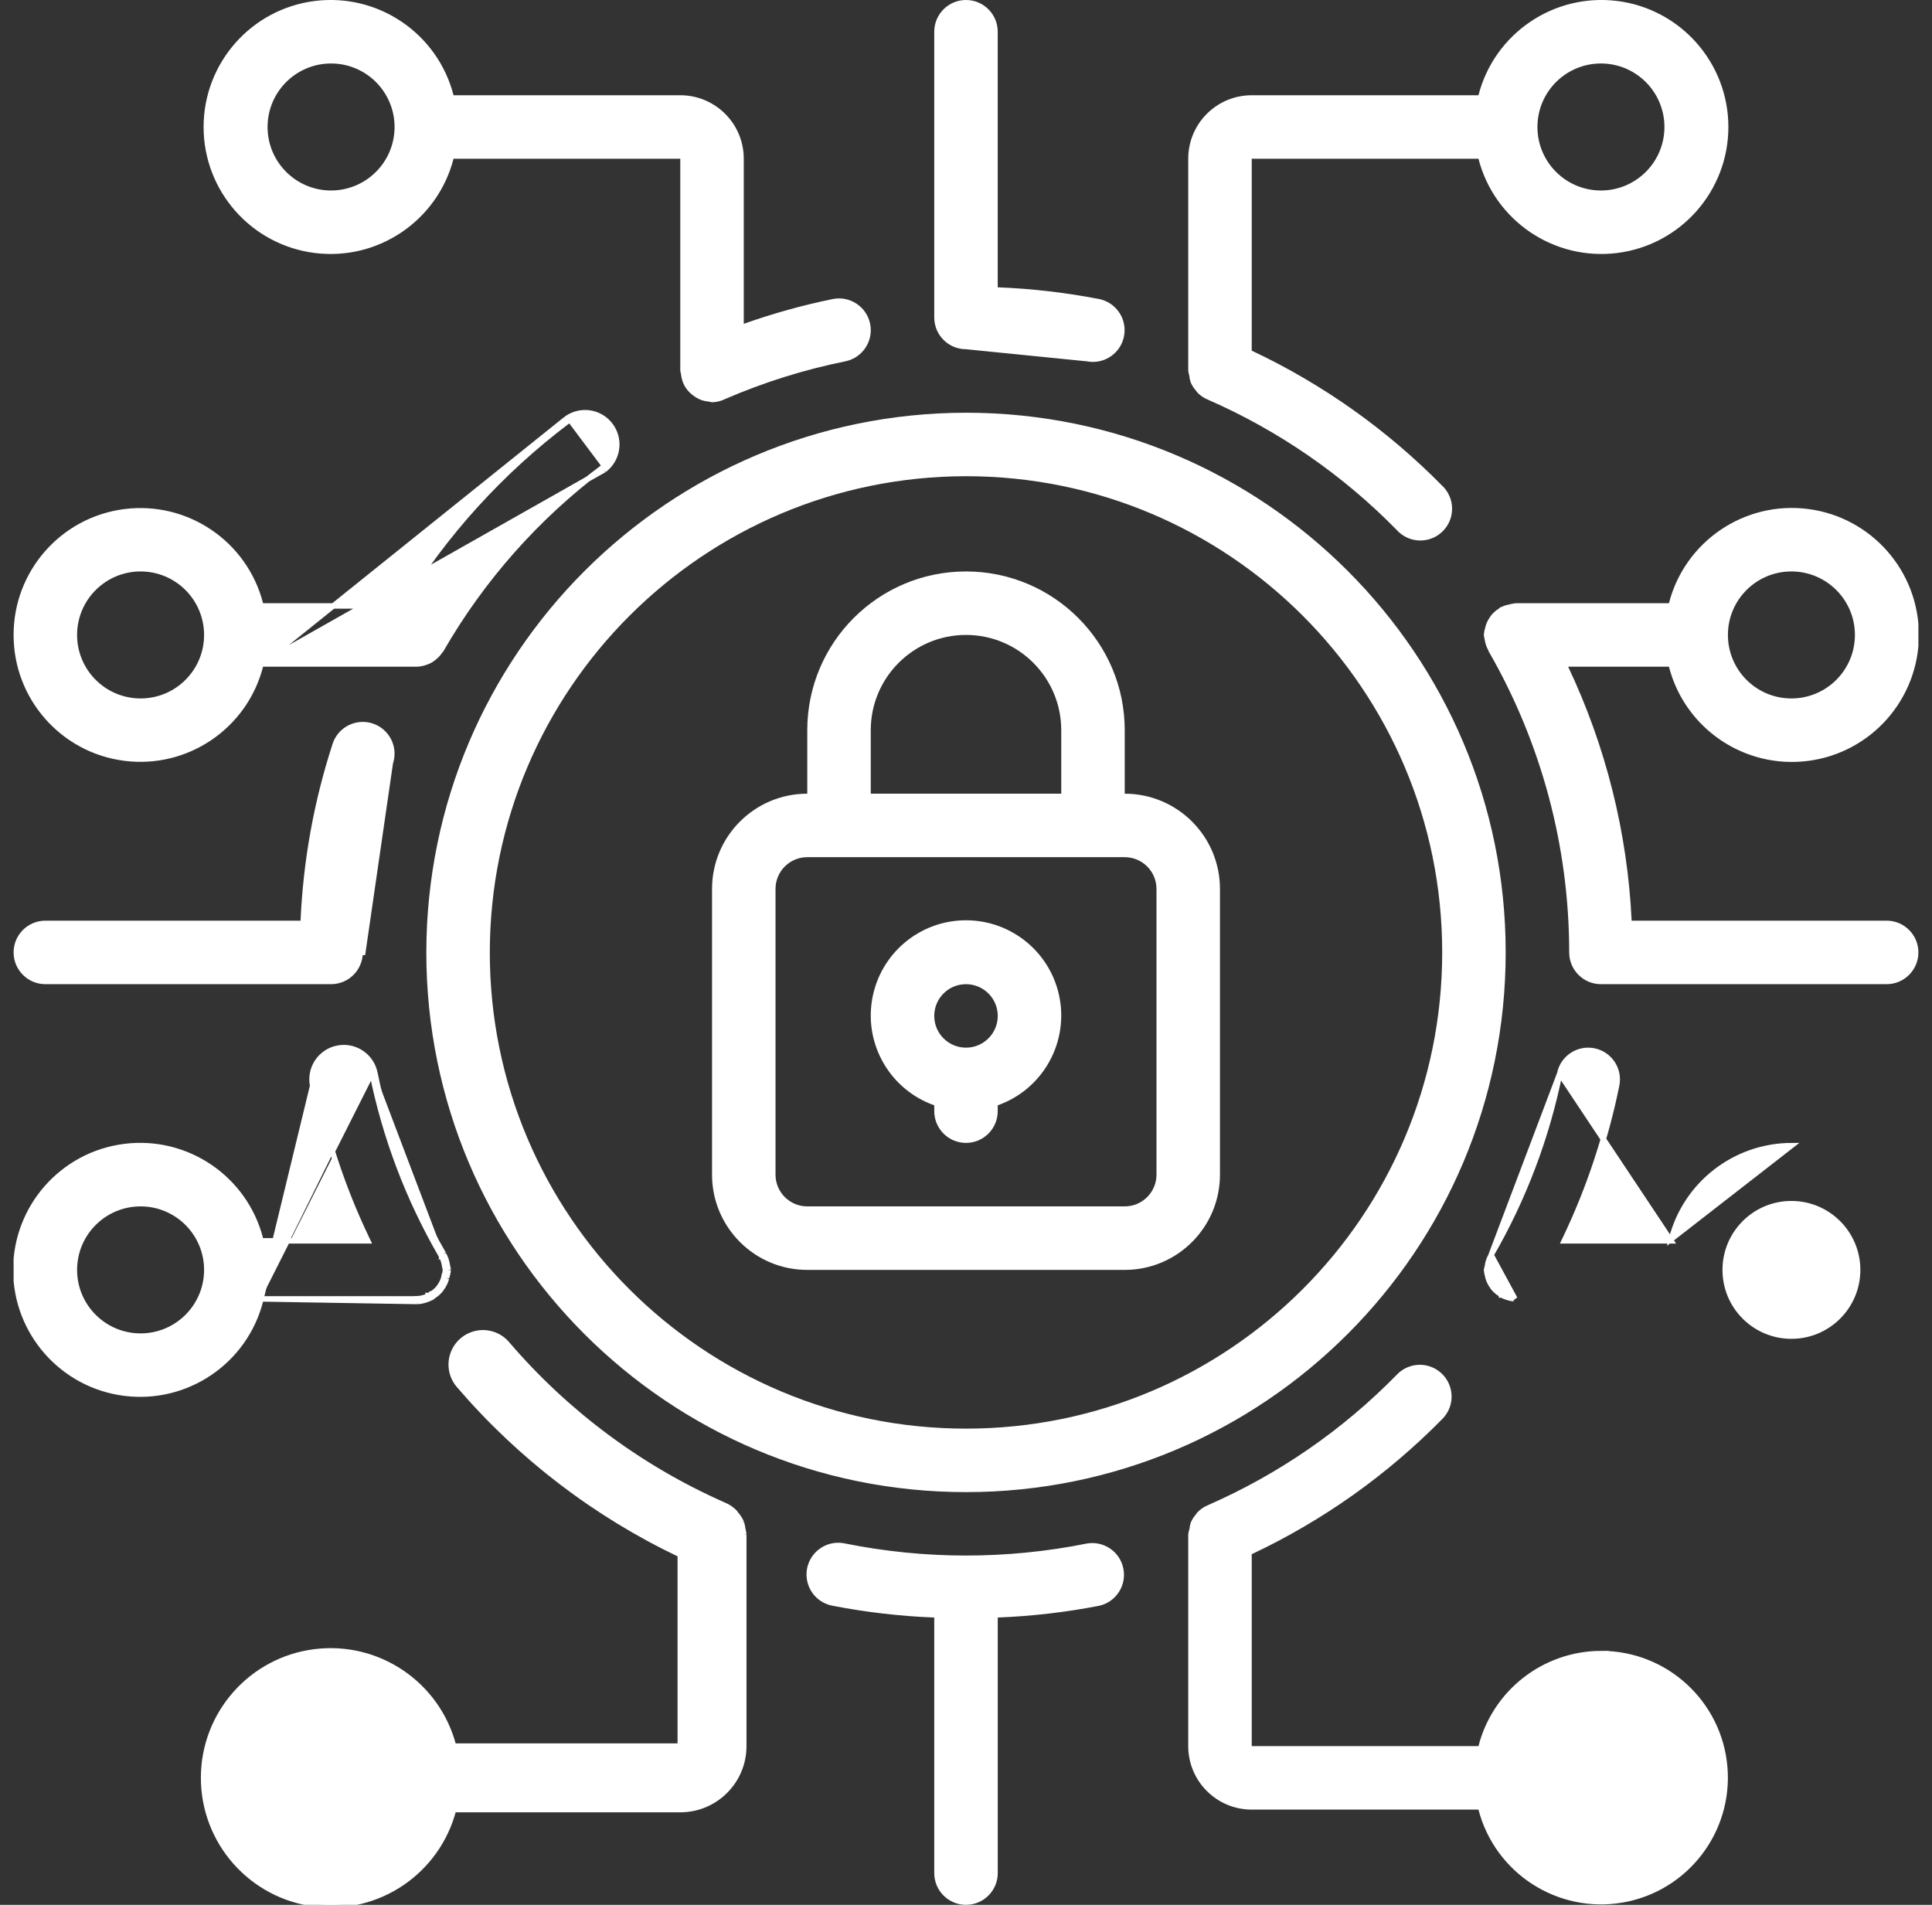 <svg width="71" height="70" viewBox="0 0 71 70" fill="none" xmlns="http://www.w3.org/2000/svg">
<rect x="0" y="0" width="71" height="70" fill="#333333" stroke="none"/>
<g clip-path="url(#clip0_23_18)">
<path d="M41.233 29.167V29.267H41.333C43.211 29.267 44.733 30.789 44.733 32.667V43.167C44.733 45.044 43.211 46.567 41.333 46.567H29.666C27.789 46.567 26.267 45.044 26.267 43.167V32.667C26.267 30.789 27.789 29.267 29.666 29.267H29.767V29.167V26.833C29.767 23.667 32.333 21.1 35.5 21.1C38.666 21.1 41.233 23.667 41.233 26.833V29.167ZM39 29.267H39.1V29.167V26.833C39.1 24.845 37.488 23.233 35.5 23.233C33.512 23.233 31.9 24.845 31.9 26.833V29.167V29.267H32H39ZM29.666 31.4C28.967 31.4 28.4 31.967 28.4 32.667V43.167C28.4 43.866 28.967 44.433 29.666 44.433H41.333C42.033 44.433 42.6 43.866 42.6 43.167V32.667C42.6 31.967 42.033 31.4 41.333 31.4H29.666Z" fill="#fff" stroke="white" stroke-width="0.2"/>
<path d="M34.433 40.619V40.548L34.367 40.524C32.805 39.972 31.869 38.376 32.149 36.744C32.429 35.112 33.844 33.919 35.5 33.919C37.156 33.919 38.571 35.112 38.851 36.744C39.131 38.376 38.194 39.972 36.633 40.524L36.566 40.548V40.619V40.833C36.566 41.422 36.089 41.9 35.5 41.9C34.911 41.9 34.433 41.422 34.433 40.833V40.619ZM36.767 37.333C36.767 36.634 36.199 36.067 35.5 36.067C34.8 36.067 34.233 36.634 34.233 37.333C34.233 38.033 34.8 38.6 35.5 38.6C36.199 38.6 36.767 38.033 36.767 37.333Z" fill="#fff" stroke="white" stroke-width="0.2"/>
<path d="M35.5 17.4L35.5 17.4C25.784 17.411 17.911 25.284 17.9 35V35C17.9 44.72 25.78 52.6 35.5 52.6C45.22 52.6 53.1 44.72 53.1 35C53.1 25.28 45.22 17.4 35.5 17.4ZM35.5 54.733C24.601 54.733 15.767 45.898 15.767 35C15.779 24.107 24.607 15.279 35.5 15.267C46.398 15.267 55.233 24.102 55.233 35C55.233 45.898 46.398 54.733 35.5 54.733Z" fill="#fff" stroke="white" stroke-width="0.2"/>
<path d="M54.41 64.267H54.332H46H45.9V64.167V57.114V57.051L45.957 57.024C48.555 55.801 50.915 54.127 52.928 52.08L52.929 52.079C53.203 51.808 53.309 51.411 53.207 51.04C53.106 50.669 52.812 50.381 52.439 50.287C52.066 50.193 51.672 50.307 51.406 50.586L51.405 50.587C49.416 52.621 47.053 54.254 44.447 55.397L44.444 55.399L44.444 55.399C44.302 55.455 44.174 55.542 44.069 55.654C44.068 55.654 44.067 55.657 44.064 55.661C44.064 55.662 44.063 55.663 44.063 55.663C44.059 55.67 44.051 55.684 44.04 55.698L44.036 55.703L44.036 55.703C43.959 55.788 43.897 55.886 43.852 55.991C43.831 56.057 43.818 56.124 43.812 56.192L43.81 56.203L43.807 56.213C43.788 56.271 43.774 56.331 43.767 56.391V56.406V64.167C43.767 65.4 44.766 66.4 46 66.4H54.332H54.409L54.429 66.475C55.026 68.767 57.279 70.219 59.613 69.818C61.947 69.416 63.585 67.293 63.382 64.934C63.178 62.574 61.202 60.763 58.834 60.767L54.41 64.267ZM54.41 64.267L54.429 64.192M54.41 64.267L54.429 64.192M54.429 64.192C54.948 62.182 56.757 60.775 58.833 60.767L54.429 64.192ZM56.4 65.333C56.4 66.677 57.489 67.767 58.833 67.767C60.177 67.767 61.267 66.677 61.267 65.333C61.267 63.989 60.177 62.9 58.833 62.9C57.489 62.9 56.4 63.989 56.4 65.333Z" fill="#fff" stroke="white" stroke-width="0.2"/>
<path d="M9.59 47.733H9.668H15.294C15.295 47.733 15.296 47.733 15.297 47.733C15.299 47.732 15.301 47.731 15.303 47.731C15.31 47.729 15.319 47.728 15.33 47.727M9.59 47.733L15.333 47.828M9.59 47.733L9.571 47.808C8.996 50.035 6.855 51.486 4.574 51.196C2.292 50.906 0.582 48.965 0.582 46.666C0.582 44.366 2.292 42.425 4.574 42.135C6.855 41.845 8.996 43.297 9.571 45.524L9.59 45.599H9.668H13.357H13.515L13.447 45.456C12.603 43.679 11.979 41.806 11.588 39.879L11.588 39.879C11.47 39.301 11.843 38.738 12.42 38.62C12.997 38.502 13.561 38.875 13.679 39.452M9.59 47.733L11.49 39.899C11.361 39.267 11.768 38.651 12.4 38.522C13.031 38.393 13.648 38.801 13.777 39.432M15.33 47.727C15.331 47.727 15.332 47.727 15.333 47.727V47.828M15.33 47.727C15.329 47.727 15.329 47.728 15.328 47.728L15.333 47.828M15.33 47.727C15.435 47.723 15.539 47.702 15.638 47.665L15.641 47.664L15.641 47.664C15.691 47.647 15.739 47.628 15.785 47.605M15.333 47.828C15.449 47.822 15.563 47.799 15.672 47.759C15.727 47.741 15.78 47.719 15.831 47.693M15.785 47.605C15.784 47.605 15.784 47.605 15.783 47.605L15.831 47.693M15.785 47.605C15.786 47.604 15.786 47.604 15.786 47.604L15.831 47.693M15.785 47.605C15.793 47.6 15.8 47.598 15.805 47.596C15.809 47.594 15.814 47.592 15.817 47.591L15.818 47.591M15.831 47.693C15.837 47.69 15.843 47.688 15.85 47.686C15.857 47.683 15.865 47.68 15.872 47.676C15.878 47.672 15.886 47.664 15.894 47.656C15.903 47.647 15.913 47.637 15.923 47.63C16.029 47.565 16.123 47.482 16.201 47.385M15.818 47.591L15.815 47.593C15.814 47.594 15.813 47.595 15.813 47.595C15.814 47.595 15.815 47.593 15.818 47.592C15.818 47.592 15.818 47.592 15.818 47.591C15.822 47.589 15.825 47.588 15.818 47.591L15.818 47.591ZM15.818 47.591L15.825 47.584C15.833 47.576 15.849 47.56 15.867 47.548L15.871 47.545L15.871 47.545C15.966 47.486 16.052 47.411 16.122 47.324M16.122 47.324C16.122 47.324 16.122 47.324 16.122 47.325L16.201 47.385M16.122 47.324C16.122 47.323 16.123 47.323 16.123 47.323L16.201 47.385M16.122 47.324C16.134 47.309 16.144 47.293 16.154 47.277L16.158 47.271L16.158 47.271C16.225 47.177 16.276 47.073 16.308 46.962M16.201 47.385C16.215 47.367 16.227 47.349 16.239 47.329C16.315 47.223 16.372 47.105 16.407 46.979M16.308 46.962C16.308 46.968 16.307 46.973 16.307 46.979H16.407M16.308 46.962C16.309 46.959 16.31 46.955 16.311 46.952L16.407 46.979M16.308 46.962C16.31 46.948 16.312 46.937 16.314 46.929C16.316 46.922 16.317 46.918 16.318 46.915C16.319 46.912 16.319 46.91 16.32 46.907L16.322 46.895L16.323 46.895C16.348 46.822 16.364 46.746 16.371 46.669M16.407 46.979C16.407 46.968 16.41 46.956 16.414 46.944C16.415 46.938 16.417 46.933 16.418 46.927C16.446 46.843 16.464 46.755 16.472 46.667M16.371 46.669C16.372 46.673 16.372 46.676 16.372 46.68L16.472 46.667M16.371 46.669C16.371 46.666 16.372 46.662 16.372 46.658L16.472 46.667M16.371 46.669C16.366 46.633 16.358 46.598 16.348 46.563L16.345 46.55V46.536L16.345 46.53M16.472 46.667C16.465 46.623 16.457 46.579 16.445 46.536C16.445 46.521 16.445 46.507 16.437 46.49C16.417 46.354 16.372 46.222 16.305 46.101L16.299 46.082M16.345 46.53L16.347 46.535C16.347 46.534 16.346 46.533 16.346 46.531C16.345 46.529 16.345 46.528 16.345 46.527C16.345 46.527 16.345 46.527 16.345 46.527C16.345 46.527 16.345 46.527 16.345 46.528L16.345 46.53ZM16.345 46.53L16.34 46.521L16.338 46.505C16.32 46.38 16.279 46.26 16.217 46.15L16.212 46.141L16.209 46.131L16.207 46.123M16.207 46.123C16.208 46.125 16.21 46.128 16.211 46.13C16.212 46.131 16.212 46.132 16.212 46.132L16.222 46.127L16.299 46.082M16.207 46.123L16.203 46.112L16.299 46.082M16.207 46.123C15.008 44.051 14.154 41.798 13.679 39.452M16.299 46.082C15.103 44.017 14.251 41.771 13.777 39.432M13.777 39.432L13.679 39.452C13.679 39.452 13.679 39.452 13.679 39.452M13.777 39.432L13.679 39.452M2.733 46.667C2.733 48.011 3.823 49.1 5.167 49.1C6.51 49.1 7.6 48.011 7.6 46.667C7.6 45.323 6.51 44.233 5.167 44.233C3.823 44.233 2.733 45.323 2.733 46.667Z" fill="#fff" stroke="white" stroke-width="0.2"/>
<path d="M9.59 24.4H9.668H15.305H15.334C15.438 24.394 15.541 24.373 15.64 24.337L15.643 24.336L15.643 24.336C15.689 24.321 15.734 24.303 15.777 24.282C15.833 24.252 15.886 24.217 15.934 24.177L15.938 24.174L15.938 24.174C16.027 24.107 16.105 24.024 16.167 23.931L16.168 23.93C16.178 23.915 16.19 23.901 16.198 23.893C16.198 23.892 16.199 23.891 16.2 23.89C16.208 23.881 16.211 23.877 16.213 23.874C17.715 21.267 19.732 18.991 22.14 17.187M9.59 24.4L22.2 17.267M9.59 24.4L9.571 24.475C8.998 26.699 6.86 28.15 4.582 27.86C2.304 27.57 0.597 25.63 0.6 23.333L0.6 23.333C0.597 21.037 2.304 19.097 4.582 18.807C6.86 18.517 8.998 19.967 9.571 22.192L9.59 22.267H9.668H14.655H14.711L14.741 22.219C16.339 19.608 18.415 17.322 20.86 15.48M9.59 24.4L20.8 15.4M22.14 17.187L22.2 17.267M22.14 17.187C22.14 17.187 22.14 17.187 22.14 17.187L22.2 17.267M22.14 17.187C22.445 16.958 22.605 16.584 22.559 16.206C22.513 15.827 22.27 15.502 21.919 15.352C21.569 15.203 21.165 15.251 20.86 15.48M22.2 17.267C22.534 17.017 22.708 16.608 22.658 16.194C22.608 15.78 22.342 15.424 21.958 15.26C21.575 15.097 21.134 15.15 20.8 15.4M20.86 15.48L20.8 15.4M20.86 15.48C20.86 15.48 20.86 15.48 20.86 15.48L20.8 15.4M5.167 25.767C6.511 25.767 7.6 24.677 7.6 23.333C7.6 22.688 7.344 22.069 6.887 21.613C6.431 21.156 5.812 20.9 5.167 20.9C3.823 20.9 2.733 21.989 2.733 23.333C2.733 24.677 3.823 25.767 5.167 25.767Z" fill="#fff" stroke="white" stroke-width="0.2"/>
<path d="M61.41 45.6H61.332H57.642H57.484L57.552 45.457C58.396 43.681 59.021 41.808 59.411 39.88L59.411 39.88C59.529 39.302 59.156 38.739 58.578 38.621C58.001 38.503 57.437 38.876 57.319 39.453L61.41 45.6ZM61.41 45.6L61.429 45.525M61.41 45.6L61.429 45.525M61.429 45.525C61.948 43.515 63.758 42.108 65.834 42.1L61.429 45.525ZM54.801 46.125L54.788 46.148C54.726 46.258 54.684 46.379 54.666 46.505C54.666 46.518 54.664 46.544 54.651 46.572C54.642 46.605 54.635 46.638 54.629 46.671C54.636 46.751 54.652 46.829 54.677 46.905L54.682 46.92V46.936L54.682 46.938L54.684 46.941L54.687 46.954C54.72 47.069 54.773 47.176 54.844 47.273L54.846 47.276L54.846 47.276C54.855 47.29 54.86 47.298 54.863 47.303C54.867 47.31 54.87 47.314 54.875 47.321C54.947 47.409 55.033 47.485 55.13 47.545L55.133 47.548L55.133 47.548C55.151 47.56 55.165 47.575 55.172 47.582C55.172 47.582 55.173 47.583 55.173 47.584C55.176 47.587 55.178 47.589 55.179 47.589L55.179 47.59L55.18 47.59L55.18 47.59L55.181 47.59C55.182 47.59 55.182 47.59 55.182 47.591C55.186 47.592 55.2 47.596 55.214 47.603C55.261 47.627 55.309 47.647 55.359 47.663L55.363 47.664L55.363 47.665C55.461 47.7 55.565 47.721 55.669 47.726C55.67 47.726 55.67 47.726 55.671 47.727L54.801 46.125ZM54.801 46.125V46.11M54.801 46.125V46.11M54.801 46.11C55.995 44.042 56.845 41.794 57.319 39.453L54.801 46.11ZM63.4 46.667C63.4 48.011 64.489 49.1 65.833 49.1C67.177 49.1 68.267 48.011 68.267 46.667C68.267 45.323 67.177 44.233 65.833 44.233C64.489 44.233 63.4 45.323 63.4 46.667Z" fill="#fff" stroke="white" stroke-width="0.2"/>
<path d="M27.247 55.958C27.198 55.842 27.13 55.736 27.046 55.642C27.039 55.633 27.034 55.624 27.028 55.615C27.022 55.605 27.017 55.595 27.009 55.587M27.247 55.958L27.151 55.988C27.152 55.989 27.152 55.991 27.153 55.992M27.247 55.958C27.27 56.034 27.287 56.112 27.295 56.191C27.313 56.255 27.326 56.319 27.333 56.385M27.247 55.958L27.155 55.997C27.154 55.995 27.154 55.994 27.153 55.992M27.153 55.992C27.108 55.889 27.047 55.793 26.972 55.709L26.971 55.707C26.957 55.691 26.947 55.675 26.942 55.666L26.941 55.664C26.937 55.657 26.936 55.655 26.935 55.655M27.153 55.992C27.174 56.061 27.188 56.131 27.195 56.202L27.196 56.21L27.199 56.219C27.215 56.275 27.226 56.333 27.233 56.391M26.935 55.655C26.936 55.655 26.936 55.655 26.936 55.656L27.009 55.587M26.935 55.655C26.935 55.654 26.935 55.655 26.936 55.655L27.009 55.587M26.935 55.655C26.83 55.543 26.701 55.455 26.558 55.399L26.554 55.397L26.554 55.397C23.487 54.043 20.762 52.02 18.578 49.475L18.577 49.472L18.577 49.472C18.332 49.172 17.944 49.027 17.562 49.095C17.181 49.163 16.866 49.432 16.74 49.799C16.614 50.165 16.697 50.571 16.956 50.859L16.958 50.861L16.958 50.861C19.193 53.462 21.947 55.567 25.043 57.04L25.1 57.067V57.13V64.167V64.267H25H16.668H16.59L16.571 64.192C15.996 61.965 13.855 60.513 11.574 60.803C9.292 61.093 7.582 63.034 7.582 65.333C7.582 67.633 9.292 69.574 11.574 69.864C13.855 70.153 15.996 68.702 16.571 66.475L16.59 66.4H16.668H25C26.233 66.4 27.233 65.4 27.233 64.167V56.405V56.391M27.009 55.587C26.893 55.464 26.752 55.368 26.595 55.306C23.541 53.958 20.828 51.943 18.654 49.41C18.387 49.08 17.962 48.922 17.545 48.996C17.128 49.07 16.783 49.365 16.645 49.766C16.508 50.167 16.598 50.611 16.882 50.926C19.126 53.538 21.891 55.651 25 57.13V64.067V64.167H24.9H16.668C16.08 61.891 13.892 60.408 11.561 60.704C9.23 61 7.482 62.983 7.482 65.333C7.482 67.683 9.23 69.667 11.561 69.963C13.892 70.259 16.08 68.775 16.668 66.5H25C26.289 66.5 27.333 65.455 27.333 64.167V56.405V56.385M27.233 56.391C27.233 56.393 27.234 56.394 27.234 56.396L27.333 56.385M27.233 56.391V56.385H27.333M9.733 65.333C9.733 66.677 10.823 67.767 12.167 67.767C13.511 67.767 14.6 66.677 14.6 65.333C14.6 63.989 13.511 62.9 12.167 62.9C10.823 62.9 9.733 63.989 9.733 65.333Z" fill="#fff" stroke="white" stroke-width="0.2"/>
<path d="M31.044 56.821L31.044 56.821L31.047 56.821C33.986 57.411 37.013 57.412 39.952 56.822C40.522 56.72 41.069 57.091 41.184 57.658C41.3 58.225 40.943 58.781 40.379 58.911C39.153 59.149 37.911 59.293 36.663 59.342L36.567 59.345V59.442V68.833C36.567 69.422 36.089 69.9 35.5 69.9C34.911 69.9 34.433 69.422 34.433 68.833V59.442V59.345L34.337 59.342C33.089 59.293 31.846 59.149 30.619 58.911L30.619 58.911L30.618 58.91C30.236 58.842 29.922 58.573 29.797 58.206C29.671 57.84 29.754 57.434 30.013 57.147C30.272 56.859 30.667 56.734 31.044 56.821Z" fill="#fff" stroke="white" stroke-width="0.2"/>
<path d="M16.571 3.525L16.59 3.6H16.668H25C26.233 3.6 27.233 4.6 27.233 5.833V11.9V12.042L27.367 11.994C28.429 11.617 29.516 11.314 30.62 11.088C31.198 10.97 31.761 11.343 31.879 11.921C31.997 12.498 31.624 13.062 31.047 13.18C29.521 13.488 28.033 13.955 26.605 14.574L26.605 14.574L26.601 14.576C26.466 14.642 26.319 14.678 26.169 14.683C26.137 14.678 26.105 14.671 26.073 14.662L26.064 14.659L26.055 14.659C25.976 14.652 25.898 14.636 25.822 14.612C25.77 14.593 25.719 14.57 25.67 14.543L25.67 14.542C25.61 14.51 25.554 14.472 25.502 14.429L25.502 14.429L25.5 14.427C25.459 14.395 25.42 14.36 25.385 14.322L25.384 14.321C25.314 14.245 25.255 14.159 25.211 14.065C25.167 13.964 25.139 13.856 25.127 13.746L25.127 13.746L25.127 13.744C25.124 13.716 25.116 13.688 25.111 13.669C25.11 13.666 25.109 13.663 25.108 13.661C25.102 13.638 25.1 13.626 25.1 13.617V5.833V5.733H25H16.668H16.59L16.571 5.808C15.996 8.035 13.855 9.487 11.574 9.197C9.292 8.907 7.582 6.966 7.582 4.667C7.582 2.367 9.292 0.426 11.574 0.136C13.855 -0.153 15.996 1.298 16.571 3.525ZM9.733 4.667C9.733 6.011 10.823 7.1 12.167 7.1C12.812 7.1 13.431 6.844 13.887 6.387C14.344 5.931 14.6 5.312 14.6 4.667C14.6 3.323 13.511 2.233 12.167 2.233C10.823 2.233 9.733 3.323 9.733 4.667Z" fill="#fff" stroke="white" stroke-width="0.2"/>
<path d="M54.429 5.808L54.41 5.733H54.332H46H45.9V5.833V12.886V12.949L45.957 12.976C48.555 14.199 50.915 15.873 52.928 17.92L52.928 17.92L52.931 17.922C53.215 18.192 53.328 18.595 53.227 18.972C53.125 19.35 52.825 19.642 52.445 19.733C52.065 19.824 51.665 19.7 51.404 19.409L51.404 19.409L51.401 19.406C49.41 17.374 47.048 15.743 44.443 14.601L44.443 14.601L44.44 14.6C44.297 14.544 44.169 14.457 44.065 14.345C44.064 14.345 44.063 14.342 44.06 14.338L44.059 14.336C44.055 14.329 44.046 14.313 44.033 14.298L44.033 14.298L44.031 14.296C43.955 14.21 43.892 14.113 43.847 14.008C43.827 13.942 43.813 13.875 43.807 13.807L43.806 13.797L43.803 13.788C43.785 13.729 43.773 13.669 43.767 13.609V13.593V5.833C43.767 4.6 44.766 3.6 46 3.6H54.332H54.41L54.429 3.525C55.004 1.298 57.145 -0.153 59.426 0.136C61.707 0.426 63.417 2.367 63.417 4.667C63.417 6.966 61.707 8.907 59.426 9.197C57.145 9.487 55.004 8.035 54.429 5.808ZM61.267 4.667C61.267 3.323 60.177 2.233 58.833 2.233C57.489 2.233 56.4 3.323 56.4 4.667C56.4 6.011 57.489 7.1 58.833 7.1C60.177 7.1 61.267 6.011 61.267 4.667Z" fill="#fff" stroke="white" stroke-width="0.2"/>
<path d="M39.953 13.179L39.953 13.179C40.023 13.193 40.094 13.2 40.166 13.2C40.712 13.198 41.168 12.784 41.223 12.241C41.278 11.698 40.914 11.201 40.38 11.089C39.154 10.851 37.911 10.707 36.663 10.658L36.566 10.655V10.558V1.167C36.566 0.578 36.089 0.1 35.5 0.1C34.911 0.1 34.433 0.578 34.433 1.167V11.667C34.433 12.256 34.911 12.733 35.5 12.733L39.953 13.179ZM39.953 13.179C38.487 12.882 36.995 12.733 35.5 12.733L39.953 13.179Z" fill="#fff" stroke="white" stroke-width="0.2"/>
<path d="M61.429 24.475L61.41 24.4H61.332H57.628H57.47L57.538 24.543C58.919 27.457 59.709 30.616 59.862 33.838L59.866 33.933H59.962H69.333C69.922 33.933 70.4 34.411 70.4 35C70.4 35.589 69.922 36.067 69.333 36.067H58.833C58.244 36.067 57.767 35.589 57.767 35C57.767 31.101 56.743 27.27 54.797 23.891V23.876L54.785 23.854C54.721 23.741 54.679 23.618 54.661 23.49L54.661 23.49L54.66 23.486C54.659 23.478 54.657 23.472 54.656 23.467L54.654 23.461L54.654 23.46V23.454L54.651 23.442C54.642 23.405 54.635 23.368 54.629 23.33C54.636 23.253 54.651 23.176 54.674 23.102C54.688 23.075 54.691 23.049 54.691 23.032C54.724 22.922 54.776 22.819 54.844 22.726L54.844 22.726L54.846 22.723C54.855 22.709 54.86 22.701 54.863 22.695C54.867 22.689 54.87 22.685 54.875 22.678C54.947 22.59 55.033 22.514 55.13 22.453L55.13 22.453L55.131 22.453C55.15 22.44 55.167 22.425 55.18 22.413H55.181L55.202 22.402C55.282 22.363 55.367 22.334 55.454 22.317L55.454 22.318L55.464 22.315C55.522 22.297 55.581 22.285 55.641 22.278C55.664 22.277 55.683 22.271 55.691 22.269C55.692 22.269 55.692 22.268 55.693 22.268C55.696 22.267 55.697 22.267 55.699 22.267H61.332H61.41L61.429 22.192C62.004 19.965 64.145 18.513 66.426 18.803C68.707 19.093 70.418 21.034 70.418 23.333C70.418 25.633 68.707 27.574 66.426 27.864C64.145 28.153 62.004 26.702 61.429 24.475ZM68.267 23.333C68.267 21.989 67.177 20.9 65.833 20.9C64.489 20.9 63.4 21.989 63.4 23.333C63.4 24.677 64.489 25.767 65.833 25.767C67.177 25.767 68.267 24.677 68.267 23.333Z" fill="#fff" stroke="white" stroke-width="0.2"/>
<path d="M14.345 28.029L14.345 28.029L13.333 35H13.233C13.233 35 13.233 35 13.233 35C13.233 35.589 12.756 36.067 12.167 36.067H1.667C1.078 36.067 0.6 35.589 0.6 35C0.6 34.411 1.078 33.933 1.667 33.933H11.046H11.141L11.145 33.838C11.242 31.636 11.636 29.458 12.319 27.363C12.438 27.001 12.741 26.73 13.114 26.652C13.487 26.574 13.873 26.701 14.127 26.985C14.382 27.269 14.465 27.667 14.345 28.029Z" fill="#fff" stroke="white" stroke-width="0.2"/>
</g>
<defs>
<clipPath id="clip0_23_18">
<rect width="70" height="70" fill="white" transform="translate(0.5)"/>
</clipPath>
</defs>
</svg>
